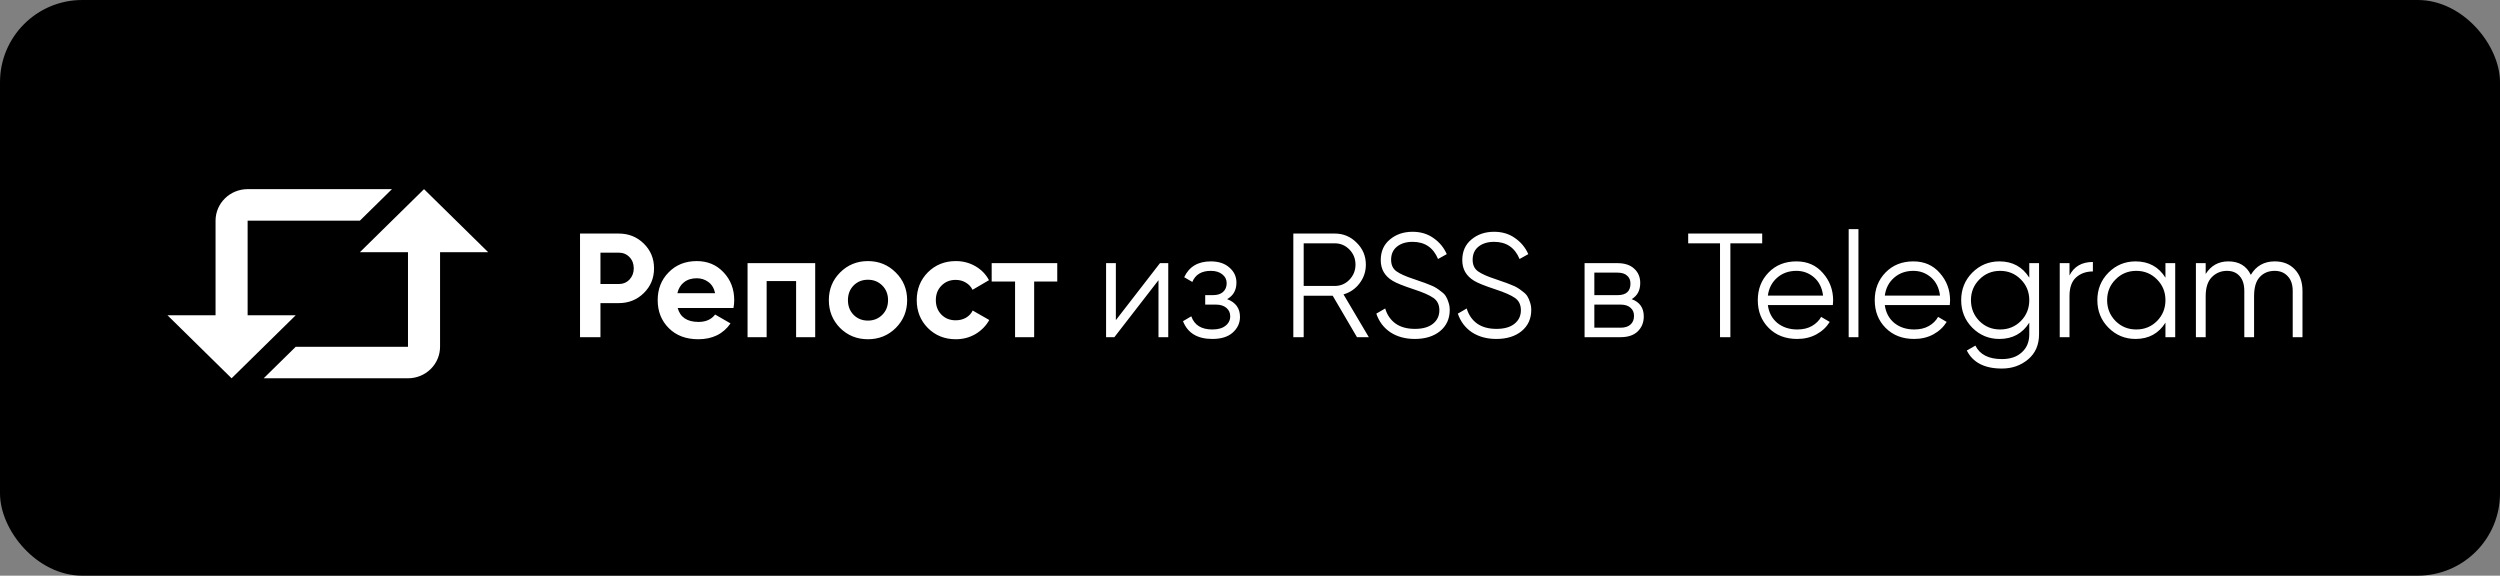 <?xml version="1.0" encoding="UTF-8"?> <svg xmlns="http://www.w3.org/2000/svg" width="304" height="70" viewBox="0 0 304 70" fill="none"><rect x="0" y="0" width="304" height="70" fill="#808080" stroke="none"/> <rect width="304" height="70" rx="10" fill="black"></rect> <path d="M30.111 23C29.077 23 28.085 23.404 27.354 24.123C26.622 24.842 26.211 25.817 26.211 26.833V38.333H20.361L28.161 46L35.961 38.333H30.111V26.833H43.761L47.661 23H30.111ZM49.611 30.667H43.761L51.561 23L59.361 30.667H53.511V42.167C53.511 43.183 53.1 44.158 52.369 44.877C51.638 45.596 50.646 46 49.611 46H32.061L35.961 42.167H49.611V30.667Z" fill="white"></path> <path d="M75.229 28.4C76.441 28.4 77.461 28.808 78.289 29.624C79.117 30.44 79.531 31.442 79.531 32.63C79.531 33.818 79.117 34.82 78.289 35.636C77.461 36.452 76.441 36.86 75.229 36.86H73.015V41H70.531V28.4H75.229ZM75.229 34.538C75.757 34.538 76.195 34.358 76.543 33.998C76.891 33.626 77.065 33.17 77.065 32.63C77.065 32.078 76.891 31.622 76.543 31.262C76.195 30.902 75.757 30.722 75.229 30.722H73.015V34.538H75.229ZM82.405 37.454C82.717 38.582 83.563 39.146 84.943 39.146C85.831 39.146 86.503 38.846 86.959 38.246L88.831 39.326C87.943 40.61 86.635 41.252 84.907 41.252C83.419 41.252 82.225 40.802 81.325 39.902C80.425 39.002 79.975 37.868 79.975 36.5C79.975 35.144 80.419 34.016 81.307 33.116C82.195 32.204 83.335 31.748 84.727 31.748C86.047 31.748 87.133 32.204 87.985 33.116C88.849 34.028 89.281 35.156 89.281 36.5C89.281 36.8 89.251 37.118 89.191 37.454H82.405ZM82.369 35.654H86.959C86.827 35.042 86.551 34.586 86.131 34.286C85.723 33.986 85.255 33.836 84.727 33.836C84.103 33.836 83.587 33.998 83.179 34.322C82.771 34.634 82.501 35.078 82.369 35.654ZM99.128 32V41H96.806V34.178H93.224V41H90.902V32H99.128ZM108.923 39.884C107.999 40.796 106.871 41.252 105.539 41.252C104.207 41.252 103.079 40.796 102.155 39.884C101.243 38.96 100.787 37.832 100.787 36.5C100.787 35.168 101.243 34.046 102.155 33.134C103.079 32.21 104.207 31.748 105.539 31.748C106.871 31.748 107.999 32.21 108.923 33.134C109.847 34.046 110.309 35.168 110.309 36.5C110.309 37.832 109.847 38.96 108.923 39.884ZM103.793 38.282C104.261 38.75 104.843 38.984 105.539 38.984C106.235 38.984 106.817 38.75 107.285 38.282C107.753 37.814 107.987 37.22 107.987 36.5C107.987 35.78 107.753 35.186 107.285 34.718C106.817 34.25 106.235 34.016 105.539 34.016C104.843 34.016 104.261 34.25 103.793 34.718C103.337 35.186 103.109 35.78 103.109 36.5C103.109 37.22 103.337 37.814 103.793 38.282ZM116.227 41.252C114.871 41.252 113.737 40.796 112.825 39.884C111.925 38.972 111.475 37.844 111.475 36.5C111.475 35.156 111.925 34.028 112.825 33.116C113.737 32.204 114.871 31.748 116.227 31.748C117.103 31.748 117.901 31.958 118.621 32.378C119.341 32.798 119.887 33.362 120.259 34.07L118.261 35.24C118.081 34.868 117.805 34.574 117.433 34.358C117.073 34.142 116.665 34.034 116.209 34.034C115.513 34.034 114.937 34.268 114.481 34.736C114.025 35.192 113.797 35.78 113.797 36.5C113.797 37.208 114.025 37.796 114.481 38.264C114.937 38.72 115.513 38.948 116.209 38.948C116.677 38.948 117.091 38.846 117.451 38.642C117.823 38.426 118.099 38.132 118.279 37.76L120.295 38.912C119.899 39.62 119.341 40.19 118.621 40.622C117.901 41.042 117.103 41.252 116.227 41.252ZM128.562 32V34.232H125.754V41H123.432V34.232H120.588V32H128.562ZM141.052 32H142.06V41H140.872V34.07L135.508 41H134.5V32H135.688V38.93L141.052 32ZM149.217 36.374C150.261 36.77 150.783 37.49 150.783 38.534C150.783 39.278 150.489 39.914 149.901 40.442C149.325 40.958 148.497 41.216 147.417 41.216C145.605 41.216 144.417 40.496 143.853 39.056L144.861 38.462C145.233 39.53 146.085 40.064 147.417 40.064C148.113 40.064 148.647 39.914 149.019 39.614C149.403 39.314 149.595 38.93 149.595 38.462C149.595 38.042 149.439 37.7 149.127 37.436C148.815 37.172 148.395 37.04 147.867 37.04H146.553V35.888H147.507C148.023 35.888 148.425 35.762 148.713 35.51C149.013 35.246 149.163 34.886 149.163 34.43C149.163 33.998 148.989 33.644 148.641 33.368C148.293 33.08 147.825 32.936 147.237 32.936C146.109 32.936 145.359 33.386 144.987 34.286L143.997 33.71C144.597 32.426 145.677 31.784 147.237 31.784C148.185 31.784 148.941 32.036 149.505 32.54C150.069 33.032 150.351 33.638 150.351 34.358C150.351 35.282 149.973 35.954 149.217 36.374ZM165.008 41L162.056 35.96H158.528V41H157.268V28.4H162.308C163.352 28.4 164.24 28.772 164.972 29.516C165.716 30.248 166.088 31.136 166.088 32.18C166.088 33.032 165.83 33.794 165.314 34.466C164.81 35.126 164.162 35.57 163.37 35.798L166.448 41H165.008ZM158.528 29.588V34.772H162.308C163.004 34.772 163.598 34.52 164.09 34.016C164.582 33.5 164.828 32.888 164.828 32.18C164.828 31.46 164.582 30.848 164.09 30.344C163.598 29.84 163.004 29.588 162.308 29.588H158.528ZM172.039 41.216C170.887 41.216 169.897 40.946 169.069 40.406C168.253 39.854 167.683 39.098 167.359 38.138L168.439 37.508C168.667 38.288 169.087 38.9 169.699 39.344C170.311 39.776 171.097 39.992 172.057 39.992C172.993 39.992 173.719 39.788 174.235 39.38C174.763 38.96 175.027 38.408 175.027 37.724C175.027 37.064 174.787 36.566 174.307 36.23C173.827 35.894 173.035 35.546 171.931 35.186C170.623 34.754 169.759 34.406 169.339 34.142C168.379 33.566 167.899 32.732 167.899 31.64C167.899 30.572 168.271 29.732 169.015 29.12C169.759 28.496 170.677 28.184 171.769 28.184C172.753 28.184 173.605 28.442 174.325 28.958C175.045 29.462 175.579 30.11 175.927 30.902L174.865 31.496C174.289 30.104 173.257 29.408 171.769 29.408C170.989 29.408 170.359 29.6 169.879 29.984C169.399 30.368 169.159 30.902 169.159 31.586C169.159 32.21 169.375 32.678 169.807 32.99C170.239 33.302 170.953 33.62 171.949 33.944C172.405 34.1 172.729 34.214 172.921 34.286C173.125 34.346 173.413 34.454 173.785 34.61C174.169 34.754 174.451 34.886 174.631 35.006C174.811 35.114 175.027 35.27 175.279 35.474C175.543 35.666 175.729 35.864 175.837 36.068C175.957 36.26 176.059 36.5 176.143 36.788C176.239 37.064 176.287 37.364 176.287 37.688C176.287 38.756 175.897 39.614 175.117 40.262C174.337 40.898 173.311 41.216 172.039 41.216ZM181.953 41.216C180.801 41.216 179.811 40.946 178.983 40.406C178.167 39.854 177.597 39.098 177.273 38.138L178.353 37.508C178.581 38.288 179.001 38.9 179.613 39.344C180.225 39.776 181.011 39.992 181.971 39.992C182.907 39.992 183.633 39.788 184.149 39.38C184.677 38.96 184.941 38.408 184.941 37.724C184.941 37.064 184.701 36.566 184.221 36.23C183.741 35.894 182.949 35.546 181.845 35.186C180.537 34.754 179.673 34.406 179.253 34.142C178.293 33.566 177.813 32.732 177.813 31.64C177.813 30.572 178.185 29.732 178.929 29.12C179.673 28.496 180.591 28.184 181.683 28.184C182.667 28.184 183.519 28.442 184.239 28.958C184.959 29.462 185.493 30.11 185.841 30.902L184.779 31.496C184.203 30.104 183.171 29.408 181.683 29.408C180.903 29.408 180.273 29.6 179.793 29.984C179.313 30.368 179.073 30.902 179.073 31.586C179.073 32.21 179.289 32.678 179.721 32.99C180.153 33.302 180.867 33.62 181.863 33.944C182.319 34.1 182.643 34.214 182.835 34.286C183.039 34.346 183.327 34.454 183.699 34.61C184.083 34.754 184.365 34.886 184.545 35.006C184.725 35.114 184.941 35.27 185.193 35.474C185.457 35.666 185.643 35.864 185.751 36.068C185.871 36.26 185.973 36.5 186.057 36.788C186.153 37.064 186.201 37.364 186.201 37.688C186.201 38.756 185.811 39.614 185.031 40.262C184.251 40.898 183.225 41.216 181.953 41.216ZM198.408 36.374C199.392 36.734 199.884 37.436 199.884 38.48C199.884 39.212 199.638 39.818 199.146 40.298C198.666 40.766 197.97 41 197.058 41H192.684V32H196.698C197.574 32 198.252 32.228 198.732 32.684C199.212 33.128 199.452 33.704 199.452 34.412C199.452 35.312 199.104 35.966 198.408 36.374ZM196.698 33.152H193.872V35.888H196.698C197.742 35.888 198.264 35.42 198.264 34.484C198.264 34.064 198.126 33.74 197.85 33.512C197.586 33.272 197.202 33.152 196.698 33.152ZM197.058 39.848C197.586 39.848 197.988 39.722 198.264 39.47C198.552 39.218 198.696 38.864 198.696 38.408C198.696 37.988 198.552 37.658 198.264 37.418C197.988 37.166 197.586 37.04 197.058 37.04H193.872V39.848H197.058ZM214.284 28.4V29.588H210.414V41H209.154V29.588H205.284V28.4H214.284ZM218.445 31.784C219.777 31.784 220.851 32.258 221.667 33.206C222.495 34.142 222.909 35.252 222.909 36.536C222.909 36.668 222.897 36.854 222.873 37.094H214.971C215.091 38.006 215.475 38.732 216.123 39.272C216.783 39.8 217.593 40.064 218.553 40.064C219.237 40.064 219.825 39.926 220.317 39.65C220.821 39.362 221.199 38.99 221.451 38.534L222.495 39.146C222.099 39.782 221.559 40.286 220.875 40.658C220.191 41.03 219.411 41.216 218.535 41.216C217.119 41.216 215.967 40.772 215.079 39.884C214.191 38.996 213.747 37.868 213.747 36.5C213.747 35.156 214.185 34.034 215.061 33.134C215.937 32.234 217.065 31.784 218.445 31.784ZM218.445 32.936C217.509 32.936 216.723 33.218 216.087 33.782C215.463 34.334 215.091 35.054 214.971 35.942H221.685C221.565 34.994 221.199 34.256 220.587 33.728C219.975 33.2 219.261 32.936 218.445 32.936ZM224.799 41V27.86H225.987V41H224.799ZM232.666 31.784C233.998 31.784 235.072 32.258 235.888 33.206C236.716 34.142 237.13 35.252 237.13 36.536C237.13 36.668 237.118 36.854 237.094 37.094H229.192C229.312 38.006 229.696 38.732 230.344 39.272C231.004 39.8 231.814 40.064 232.774 40.064C233.458 40.064 234.046 39.926 234.538 39.65C235.042 39.362 235.42 38.99 235.672 38.534L236.716 39.146C236.32 39.782 235.78 40.286 235.096 40.658C234.412 41.03 233.632 41.216 232.756 41.216C231.34 41.216 230.188 40.772 229.3 39.884C228.412 38.996 227.968 37.868 227.968 36.5C227.968 35.156 228.406 34.034 229.282 33.134C230.158 32.234 231.286 31.784 232.666 31.784ZM232.666 32.936C231.73 32.936 230.944 33.218 230.308 33.782C229.684 34.334 229.312 35.054 229.192 35.942H235.906C235.786 34.994 235.42 34.256 234.808 33.728C234.196 33.2 233.482 32.936 232.666 32.936ZM246.76 32H247.948V40.64C247.948 41.936 247.504 42.956 246.616 43.7C245.728 44.444 244.666 44.816 243.43 44.816C241.318 44.816 239.896 44.084 239.164 42.62L240.208 42.026C240.748 43.118 241.822 43.664 243.43 43.664C244.462 43.664 245.272 43.388 245.86 42.836C246.46 42.296 246.76 41.564 246.76 40.64V39.236C245.932 40.556 244.72 41.216 243.124 41.216C241.84 41.216 240.742 40.76 239.83 39.848C238.93 38.936 238.48 37.82 238.48 36.5C238.48 35.18 238.93 34.064 239.83 33.152C240.742 32.24 241.84 31.784 243.124 31.784C244.72 31.784 245.932 32.444 246.76 33.764V32ZM240.694 39.038C241.378 39.722 242.218 40.064 243.214 40.064C244.21 40.064 245.05 39.722 245.734 39.038C246.418 38.342 246.76 37.496 246.76 36.5C246.76 35.504 246.418 34.664 245.734 33.98C245.05 33.284 244.21 32.936 243.214 32.936C242.218 32.936 241.378 33.284 240.694 33.98C240.01 34.664 239.668 35.504 239.668 36.5C239.668 37.496 240.01 38.342 240.694 39.038ZM251.651 33.494C252.203 32.402 253.151 31.856 254.495 31.856V33.008C253.679 33.008 253.001 33.248 252.461 33.728C251.921 34.208 251.651 34.964 251.651 35.996V41H250.463V32H251.651V33.494ZM263.318 32H264.506V41H263.318V39.236C262.49 40.556 261.278 41.216 259.682 41.216C258.398 41.216 257.3 40.76 256.388 39.848C255.488 38.936 255.038 37.82 255.038 36.5C255.038 35.18 255.488 34.064 256.388 33.152C257.3 32.24 258.398 31.784 259.682 31.784C261.278 31.784 262.49 32.444 263.318 33.764V32ZM257.252 39.038C257.936 39.722 258.776 40.064 259.772 40.064C260.768 40.064 261.608 39.722 262.292 39.038C262.976 38.342 263.318 37.496 263.318 36.5C263.318 35.504 262.976 34.664 262.292 33.98C261.608 33.284 260.768 32.936 259.772 32.936C258.776 32.936 257.936 33.284 257.252 33.98C256.568 34.664 256.226 35.504 256.226 36.5C256.226 37.496 256.568 38.342 257.252 39.038ZM276.616 31.784C277.624 31.784 278.434 32.108 279.046 32.756C279.67 33.404 279.982 34.28 279.982 35.384V41H278.794V35.384C278.794 34.604 278.59 34.004 278.182 33.584C277.786 33.152 277.258 32.936 276.598 32.936C275.854 32.936 275.248 33.188 274.78 33.692C274.324 34.184 274.096 34.958 274.096 36.014V41H272.908V35.384C272.908 34.592 272.716 33.986 272.332 33.566C271.96 33.146 271.45 32.936 270.802 32.936C270.082 32.936 269.47 33.188 268.966 33.692C268.462 34.196 268.21 34.97 268.21 36.014V41H267.022V32H268.21V33.314C268.858 32.294 269.776 31.784 270.964 31.784C272.26 31.784 273.172 32.33 273.7 33.422C274.348 32.33 275.32 31.784 276.616 31.784Z" fill="white"></path> </svg> 